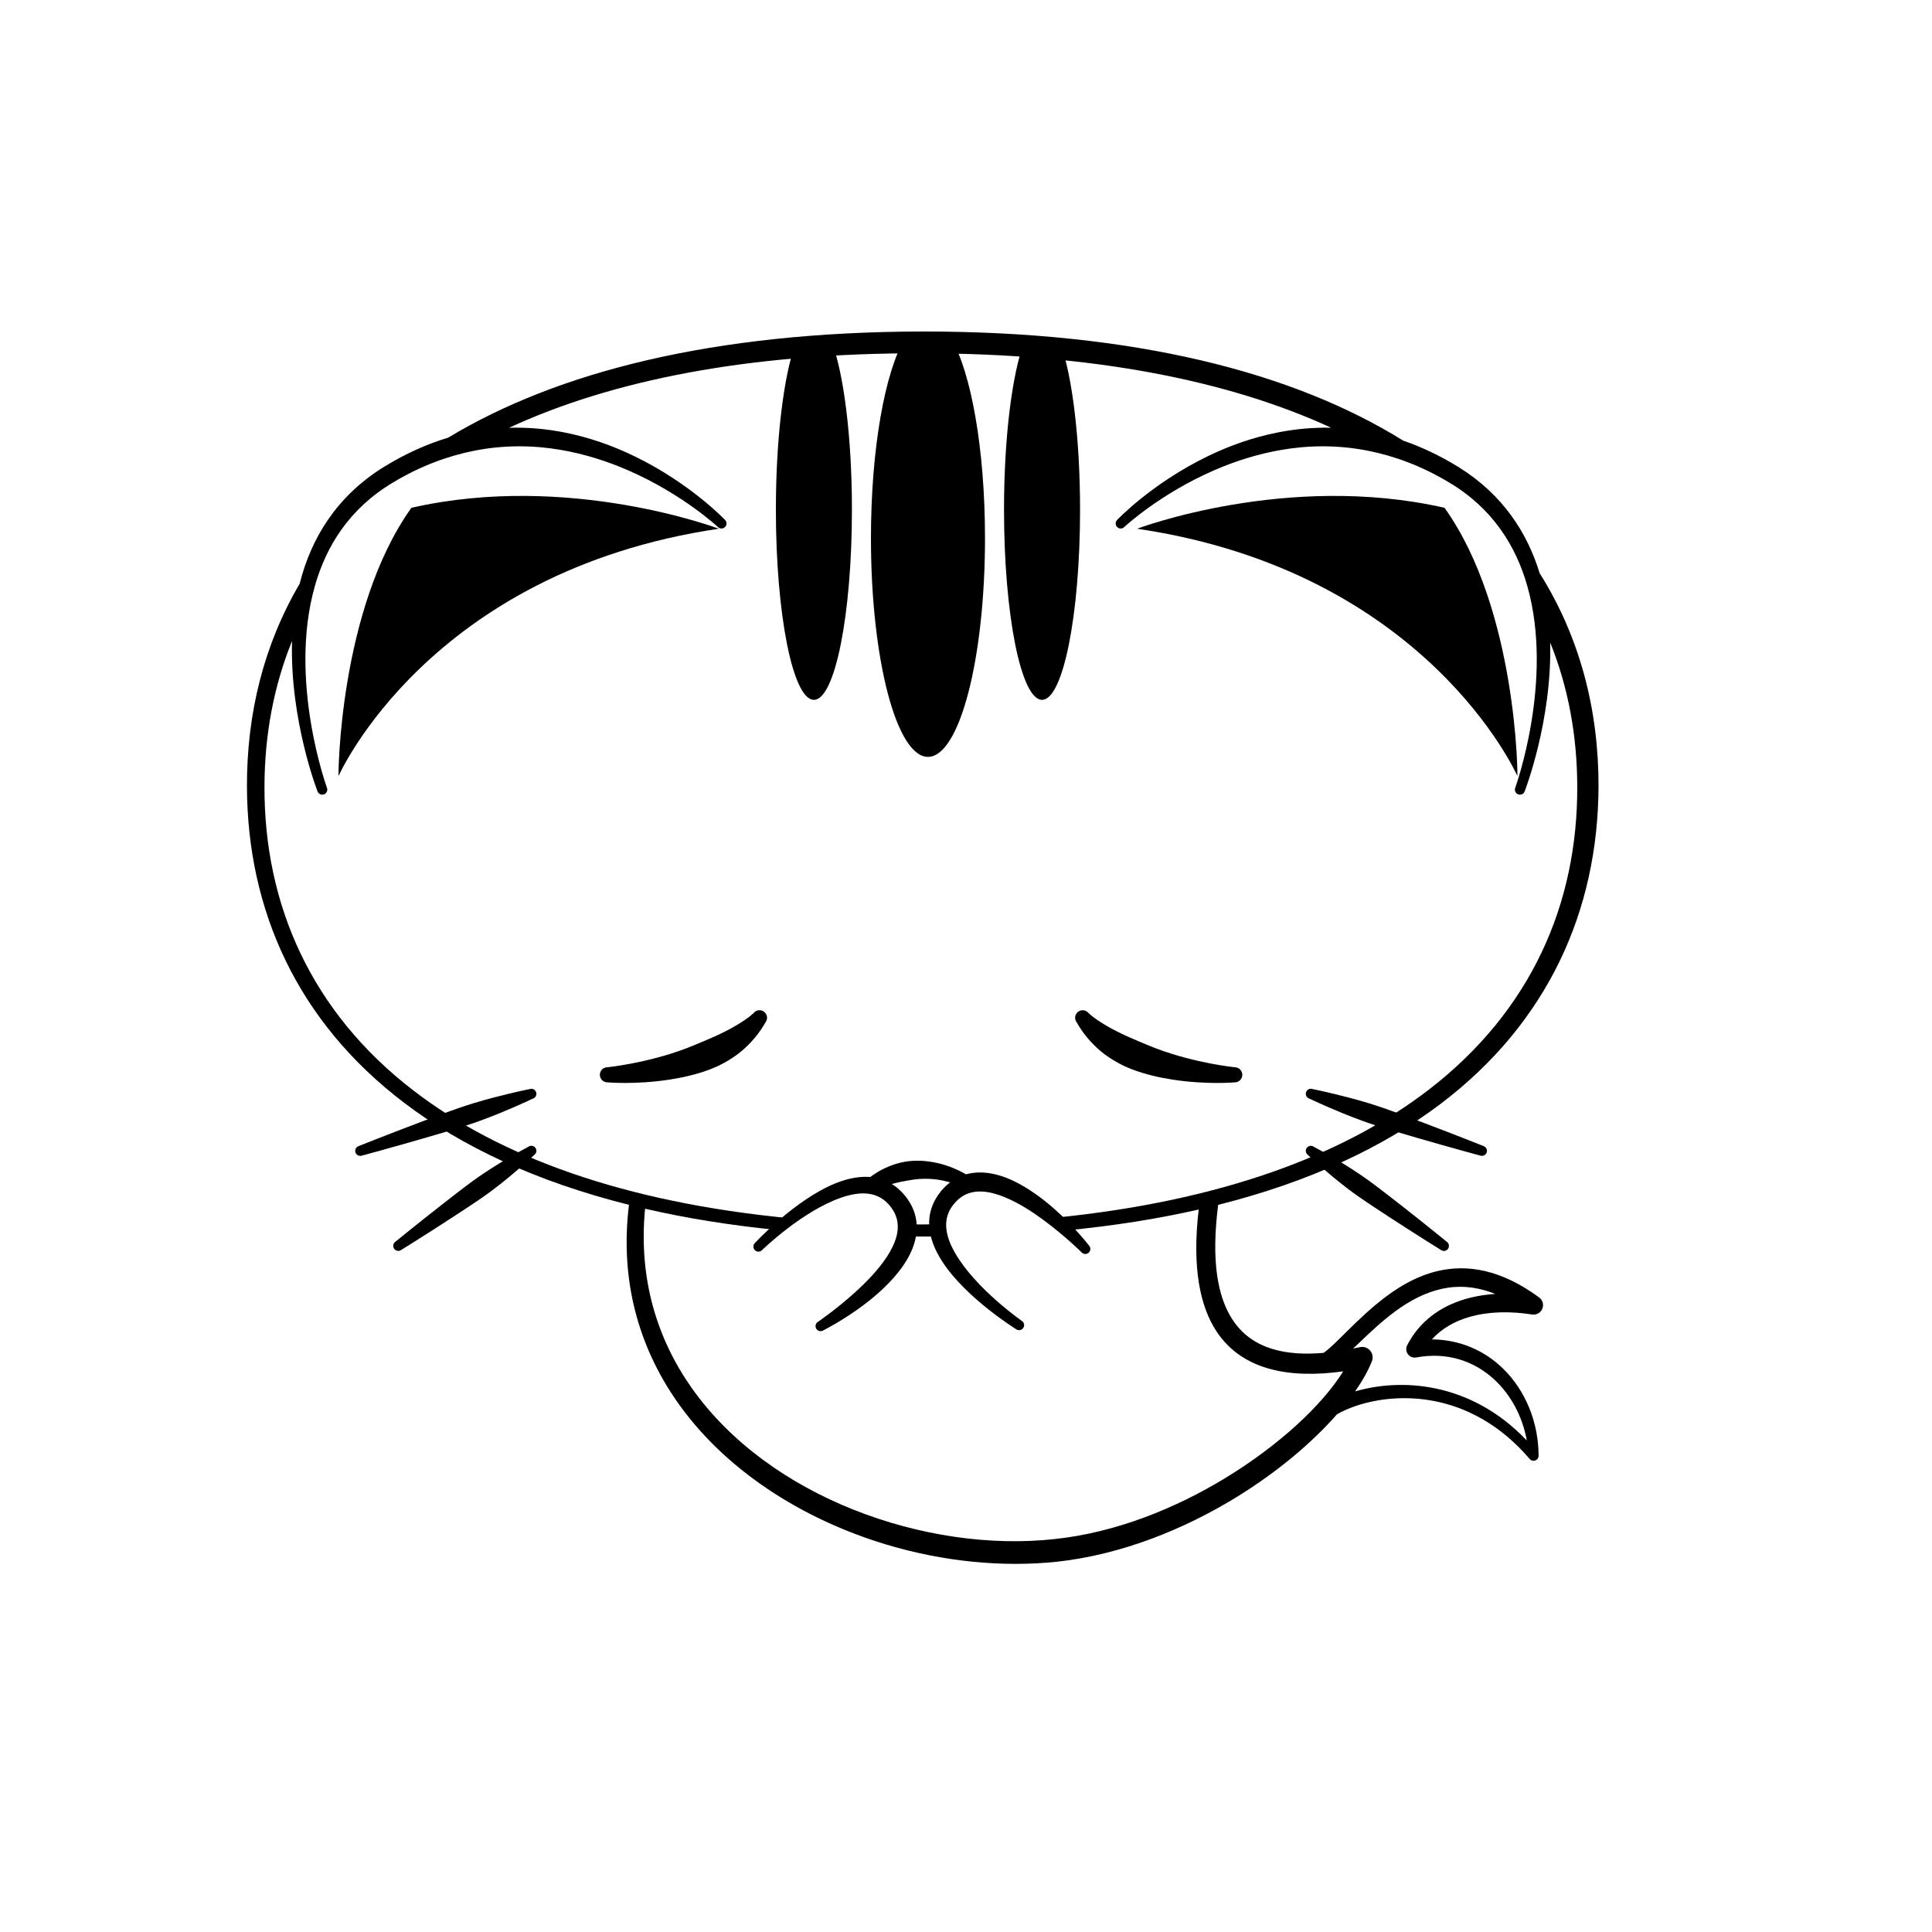 <?xml version="1.0" encoding="UTF-8"?>
<!-- Uploaded to: ICON Repo, www.svgrepo.com, Generator: ICON Repo Mixer Tools -->
<svg fill="#000000" width="800px" height="800px" version="1.1" viewBox="144 144 512 512" xmlns="http://www.w3.org/2000/svg">
 <g fill-rule="evenodd">
  <path d="m445.34 284.12s39.742-15.059 81.473-5.547c19.289 26.977 19.438 71.801 19.289 71.043 0 0-23.848-54.152-100.76-65.496z"/>
  <path d="m334.5 284.12s-39.742-15.059-81.473-5.547c-19.289 26.977-19.438 71.801-19.289 71.043 0 0 23.852-54.152 100.76-65.496z"/>
  <path d="m390.11 233.61c1.996 0 3.977 0.016 5.938 0.043 5.293 9.004 8.988 29.344 8.988 52.988 0 32-6.766 57.938-15.113 57.938s-15.113-25.938-15.113-57.938c0-23.645 3.695-43.984 8.992-52.988l2.621-0.027zm-25.75 0.809c3.215 8.418 5.41 25.262 5.41 44.668 0 27.824-4.512 50.379-10.074 50.379-5.566 0-10.078-22.555-10.078-50.379 0-18.836 2.066-35.258 5.129-43.902 2.312-0.215 4.66-0.41 7.039-0.582zm51.141-0.02c3.254 0.211 6.449 0.461 9.586 0.75 3.066 8.633 5.141 25.074 5.141 43.938 0 27.824-4.512 50.379-10.074 50.379-5.566 0-10.078-22.555-10.078-50.379 0-19.309 2.172-36.078 5.363-44.539z"/>
  <path d="m388.29 231.85c56.602-0.051 98.578 10.887 127.58 28.926 4.824 1.648 9.746 3.969 14.723 7.039 11.629 7.254 18.137 17.312 21.418 28.066 10.633 16.883 15.656 36.133 15.617 56.535-0.133 32.824-13.348 62.574-41.949 84.191-15.145 11.449-34.656 20.605-58.855 26.695-1.879 14.715-0.219 24.492 3.988 30.688 5.148 7.594 14.02 9.398 23.969 8.531 1.809-1.293 3.863-3.43 6.266-5.789 6.156-6.047 14.078-13.617 24.004-15.91 7.699-1.777 16.621-0.504 26.859 7.027 0.926 0.684 1.266 1.918 0.82 2.988-0.441 1.062-1.555 1.691-2.699 1.516-5.969-0.934-11.73-0.781-16.711 0.676-3.863 1.133-7.262 3.059-9.852 5.926 7.559 0.055 14.098 3.031 18.988 7.867 5.797 5.731 9.266 14.043 9.285 22.934 0.016 0.57-0.332 1.082-0.859 1.281-0.535 0.199-1.133 0.043-1.496-0.395-7.941-9.285-17.016-13.793-25.555-15.402-10.352-1.941-19.906 0.367-25.512 3.555-6.516 7.438-15.699 15.23-26.535 21.898-13.91 8.562-30.523 15.281-47.52 17.164-14.562 1.562-30.367-0.02-45.43-4.555-22.344-6.731-43.082-19.887-55.793-38.422-9.719-14.18-14.824-31.535-12.355-51.59-24.531-6.141-44.258-15.414-59.535-27.008-28.441-21.578-41.605-51.184-41.703-83.867-0.051-19.293 4.461-37.539 13.973-53.727l0.105-0.418c3.016-11.645 9.602-22.668 22.09-30.457 5.816-3.59 11.559-6.148 17.164-7.832 28.848-17.414 70.152-28.012 125.51-28.133zm0 5.773c-46.07-0.102-82.223 7.168-109.39 19.746 5.066-0.156 9.93 0.309 14.535 1.207 6.883 1.34 13.188 3.656 18.707 6.332 14.836 7.191 24 16.875 24 16.875 0.523 0.523 0.523 1.363 0 1.887-0.52 0.52-1.367 0.523-1.883 0 0 0-9.309-8.727-23.828-15.043-5.309-2.309-11.32-4.289-17.848-5.406-7.121-1.219-14.859-1.375-23 0.246-6.91 1.383-14.125 3.996-21.48 8.43-11.539 6.887-17.676 16.871-20.668 27.434-7.109 25.09 3.215 53.457 3.215 53.457 0.258 0.691-0.09 1.461-0.777 1.723-0.688 0.258-1.461-0.09-1.723-0.773 0 0-7.371-18.859-6.754-39.871-4.891 12.043-7.273 25.02-7.309 38.551-0.094 31.332 12.391 59.777 39.531 80.625 22.742 17.473 55.664 29.617 99.949 33.824l-3.777 3.07c-12.516-1.246-24.117-3.141-34.84-5.613-1.785 18.535 3.172 34.496 12.398 47.555 10.25 14.5 25.699 25.375 42.852 32.207 17.258 6.871 36.238 9.676 53.402 7.769 16.133-1.727 31.883-8.105 45.117-16.16 14.289-8.699 25.68-19.316 31.242-28.277-13.887 1.945-26.586-0.109-33.512-10.496-4.441-6.668-6.582-16.992-4.785-32.383-10.867 2.469-22.641 4.344-35.344 5.555l-3.191-3.34c44.137-4.348 76.926-16.559 99.578-34.027 26.984-20.812 39.402-49.113 39.281-80.309-0.027-13.391-2.363-26.23-7.176-38.16 0.516 20.855-6.766 39.48-6.766 39.48-0.262 0.684-1.031 1.031-1.723 0.773-0.684-0.262-1.031-1.031-0.773-1.723 0 0 10.32-28.367 3.211-53.457-2.992-10.562-9.129-20.547-20.664-27.434-7.356-4.434-14.57-7.047-21.484-8.43-8.145-1.621-15.879-1.465-22.996-0.246-6.531 1.117-12.543 3.098-17.852 5.406-14.52 6.316-23.824 15.043-23.824 15.043-0.52 0.523-1.367 0.52-1.891 0-0.52-0.523-0.52-1.363 0.004-1.887 0 0 9.164-9.684 24.004-16.875 5.516-2.676 11.82-4.992 18.707-6.332 4.445-0.867 9.133-1.328 14.004-1.223-27.012-12.441-62.863-19.695-108.48-19.73zm137.82 247.93c-9.07 1.988-16.281 8.941-21.984 14.375-0.523 0.5-1.039 0.984-1.543 1.457l0.516-0.105 1.32-0.273c0.996-0.215 2.039 0.145 2.695 0.926 0.66 0.785 0.836 1.867 0.453 2.82-0.984 2.481-2.492 5.172-4.453 7.984 5.961-1.734 13.469-2.43 21.367-0.773 8.07 1.691 16.555 5.809 24.141 13.785-1.145-6.398-4.242-12.145-8.715-16.25-5.246-4.805-12.426-7.293-20.613-5.75-0.84 0.145-1.691-0.199-2.195-0.895-0.504-0.691-0.562-1.613-0.168-2.367 2.551-4.949 6.496-8.477 11.336-10.711 3.57-1.652 7.633-2.586 11.988-2.871-5.156-2.066-9.855-2.293-14.145-1.352zm-133.66-17.105v3.254c-1.379 0.008-2.766 0.004-4.16-0.004l-3.371-0.004c-0.324 0-0.645-0.004-0.965-0.004v-3.231c1.434 0.02 2.879 0.031 4.336 0.035 1.395-0.008 2.781-0.023 4.16-0.047z"/>
  <path d="m490.96 435.13s3.551 1.699 8.789 3.856c1.645 0.676 3.449 1.371 5.356 2.07 1.172 0.422 2.383 0.84 3.617 1.238 3.613 1.16 7.418 2.258 10.996 3.301 8.996 2.609 16.586 4.652 16.586 4.652 0.699 0.23 1.453-0.148 1.688-0.844 0.23-0.699-0.148-1.457-0.844-1.688 0 0-7.301-2.922-16.059-6.231-3.488-1.316-7.191-2.715-10.773-3.957-1.23-0.422-2.449-0.816-3.637-1.18-1.949-0.586-3.816-1.113-5.527-1.555-5.488-1.422-9.348-2.191-9.348-2.191-0.699-0.238-1.453 0.141-1.688 0.84-0.234 0.703 0.148 1.457 0.844 1.688z"/>
  <path d="m490.61 450.07s2.594 2.453 6.543 5.754c1.234 1.031 2.606 2.121 4.074 3.238 0.898 0.688 1.836 1.371 2.801 2.047 2.828 1.965 5.836 3.918 8.668 5.766 7.125 4.633 13.18 8.387 13.18 8.387 0.598 0.43 1.434 0.293 1.863-0.309 0.422-0.598 0.289-1.434-0.312-1.863 0 0-5.516-4.508-12.211-9.742-2.668-2.082-5.488-4.293-8.266-6.328-0.949-0.695-1.902-1.359-2.84-1.984-1.535-1.031-3.012-1.977-4.387-2.809-4.406-2.664-7.562-4.328-7.562-4.328-0.602-0.426-1.438-0.285-1.863 0.312-0.43 0.602-0.289 1.438 0.312 1.859z"/>
  <path d="m284.39 432.61s-3.859 0.77-9.348 2.191c-1.715 0.441-3.574 0.969-5.523 1.555-1.191 0.363-2.41 0.758-3.641 1.18-3.586 1.242-7.285 2.641-10.77 3.957-8.762 3.309-16.062 6.231-16.062 6.231-0.695 0.23-1.078 0.988-0.84 1.688 0.23 0.695 0.988 1.074 1.688 0.844 0 0 7.586-2.043 16.586-4.652 3.574-1.043 7.379-2.141 10.992-3.301 1.234-0.398 2.449-0.816 3.617-1.238 1.91-0.699 3.715-1.395 5.356-2.07 5.238-2.156 8.793-3.856 8.793-3.856 0.695-0.23 1.07-0.984 0.84-1.688-0.23-0.699-0.988-1.078-1.688-0.84z"/>
  <path d="m429.34 414.95c1.629 2.871 3.699 5.34 6.207 7.496 1.473 1.262 3.109 2.312 4.812 3.262 1.117 0.613 2.281 1.152 3.465 1.613 3.613 1.395 7.371 2.234 10.883 2.781 9.105 1.41 16.52 0.734 16.52 0.734 1.105 0 2-0.898 2-2 0-1.105-0.895-2-2-2 0 0-10.238-1.012-20.723-4.941-1.59-0.602-3.184-1.281-4.785-1.961-1.555-0.66-3.117-1.309-4.633-2.066-1.215-0.605-2.414-1.188-3.574-1.875-1.781-1.051-3.496-2.086-5.012-3.5-0.676-0.871-1.934-1.027-2.809-0.352-0.871 0.68-1.027 1.938-0.352 2.809z"/>
  <path d="m343.69 412.49c-1.512 1.414-3.223 2.449-5.008 3.5-1.156 0.688-2.356 1.27-3.57 1.875-1.516 0.758-3.078 1.406-4.641 2.066-1.598 0.68-3.188 1.359-4.781 1.961-10.484 3.93-20.723 4.941-20.723 4.941-1.102 0-2 0.895-2 2 0 1.102 0.898 2 2 2 0 0 7.418 0.676 16.52-0.734 3.512-0.547 7.273-1.387 10.883-2.781 1.184-0.461 2.348-1 3.469-1.613 1.703-0.949 3.34-2 4.809-3.262 2.512-2.156 4.582-4.625 6.203-7.496 0.68-0.871 0.523-2.129-0.348-2.809-0.871-0.676-2.133-0.52-2.812 0.352z"/>
  <path d="m284.04 447.89s-3.16 1.664-7.562 4.328c-1.375 0.832-2.852 1.777-4.391 2.809-0.938 0.625-1.887 1.289-2.84 1.984-2.777 2.035-5.598 4.246-8.262 6.328-6.695 5.234-12.215 9.742-12.215 9.742-0.598 0.43-0.738 1.266-0.312 1.863 0.43 0.602 1.266 0.738 1.867 0.309 0 0 6.055-3.754 13.18-8.387 2.828-1.848 5.836-3.801 8.664-5.766 0.969-0.676 1.906-1.359 2.801-2.047 1.473-1.117 2.844-2.207 4.078-3.238 3.949-3.301 6.543-5.754 6.543-5.754 0.598-0.422 0.734-1.258 0.312-1.859-0.43-0.598-1.266-0.738-1.863-0.312z"/>
  <path d="m374.81 459.38s0.629-0.055 3.231-0.922c0.871-0.293 1.832-0.559 2.887-0.84 1.113-0.301 2.316-0.539 3.59-0.758 1.141-0.195 2.328-0.402 3.582-0.438 2.688-0.156 5.176 0.227 7.305 0.805 4.188 1.129 5.051 1.828 5.051 1.828 0.582 0.445 1.422 0.336 1.867-0.25 0.449-0.582 0.34-1.418-0.246-1.867 0 0-0.871-1.473-5.414-3.371-2.434-1.02-5.352-1.766-8.562-1.953-1.551-0.043-3.051 0.027-4.461 0.289-1.535 0.281-2.953 0.734-4.231 1.273-1.168 0.488-2.207 1.035-3.106 1.598-2.672 1.68-3.113 2.488-3.113 2.488-0.586 0.449-0.695 1.285-0.25 1.867 0.449 0.586 1.285 0.695 1.871 0.25z"/>
  <path d="m362.13 496.59s5.484-2.727 11.25-7.133c3.512-2.688 7.082-6.008 9.656-9.598 1.605-2.238 2.812-4.602 3.43-6.981 1.043-4.027 0.477-8.121-2.574-11.938-4.84-5.938-11.633-6.098-18.422-3.371-10.805 4.332-21.434 15.859-21.434 15.859-0.516 0.527-0.5 1.375 0.031 1.891 0.523 0.512 1.371 0.496 1.883-0.031 0 0 10.574-10.305 20.949-13.895 4.957-1.723 9.91-1.895 13.203 2.508 1.906 2.496 2.156 5.121 1.488 7.715-0.48 1.848-1.406 3.684-2.578 5.477-2.207 3.359-5.273 6.535-8.246 9.238-5.141 4.676-9.98 7.949-9.98 7.949-0.633 0.367-0.848 1.191-0.48 1.824 0.371 0.637 1.188 0.855 1.824 0.484z"/>
  <path d="m432.62 474.11s-3.719-4.863-9.145-9.68c-3.305-2.934-7.25-5.805-11.266-7.652-2.504-1.148-5.059-1.879-7.504-2.031-4.16-0.258-8.066 1.078-11.23 4.801-4.902 5.891-3.766 12.586 0.207 18.734 6.316 9.777 19.656 18.008 19.656 18.008 0.621 0.406 1.445 0.227 1.852-0.387 0.402-0.621 0.227-1.445-0.391-1.848 0 0-12.133-8.414-17.637-17.906-2.637-4.543-3.754-9.371-0.055-13.441 2.086-2.352 4.613-3.098 7.285-2.934 1.906 0.117 3.883 0.672 5.867 1.488 3.719 1.52 7.422 3.922 10.641 6.328 5.574 4.156 9.715 8.277 9.715 8.277 0.484 0.555 1.324 0.609 1.879 0.125s0.613-1.332 0.125-1.883z"/>
 </g>
</svg>